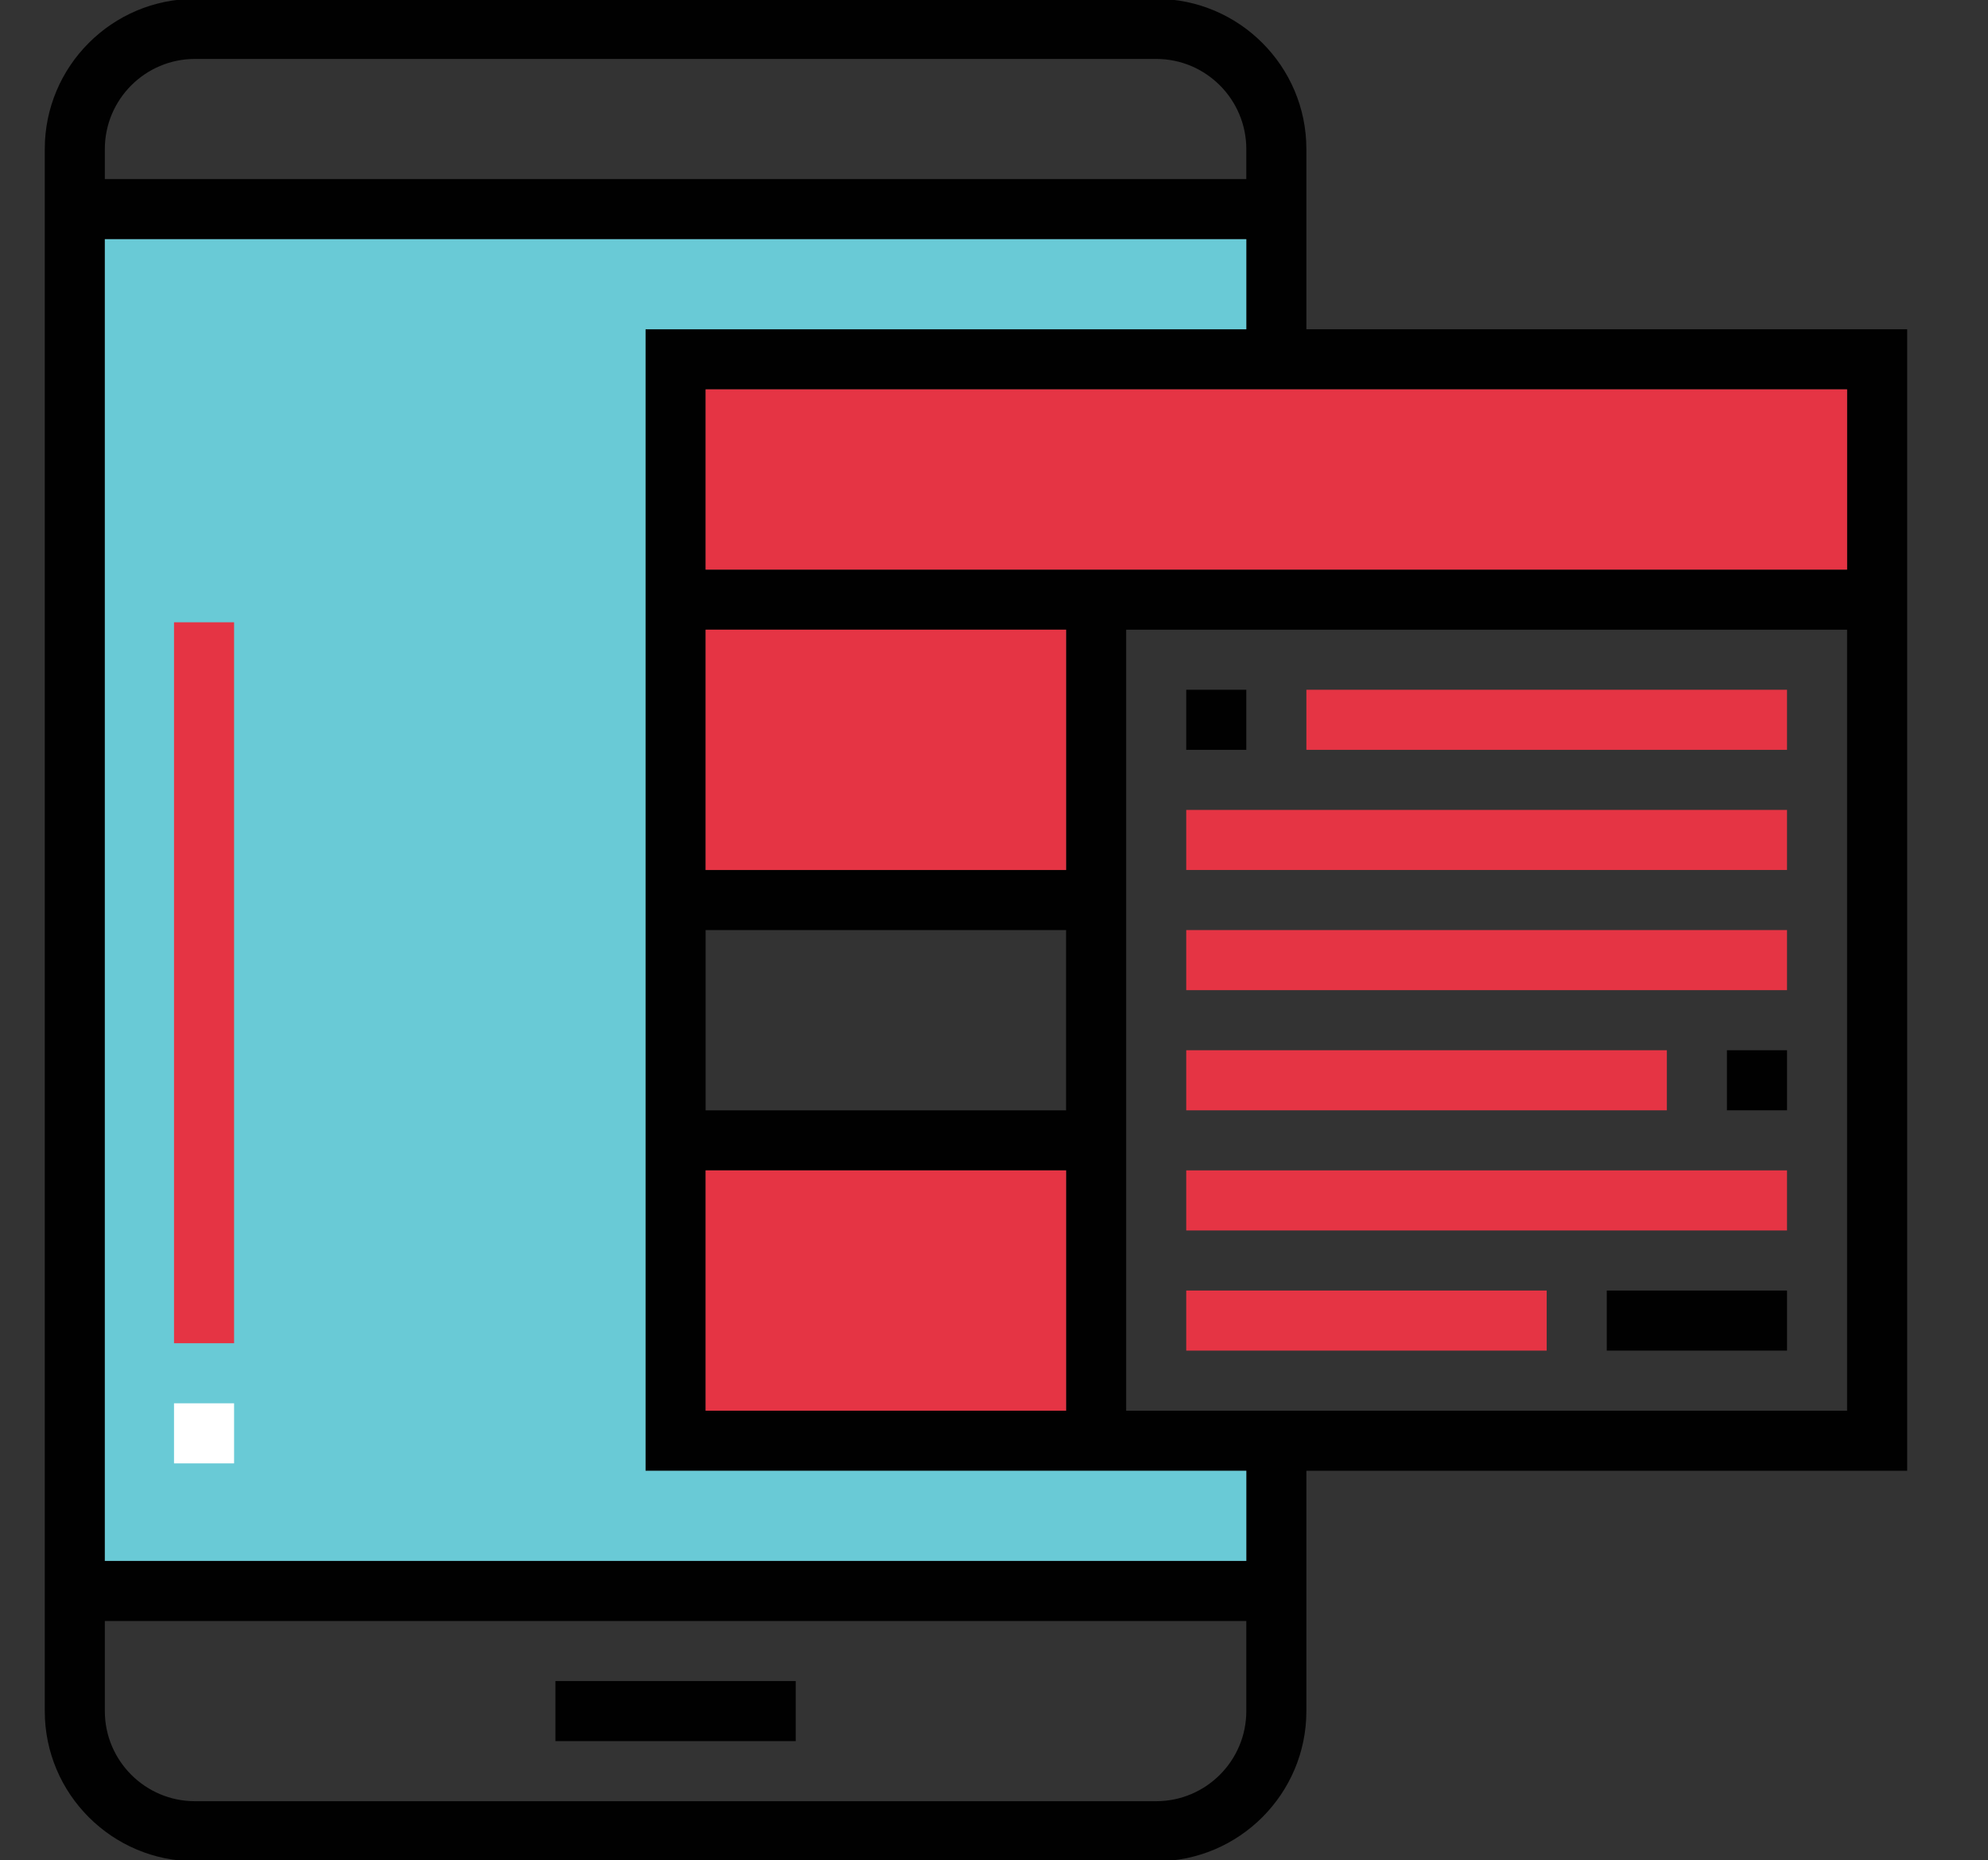 <?xml version="1.0" encoding="utf-8"?>
<!-- Generator: Adobe Illustrator 16.0.0, SVG Export Plug-In . SVG Version: 6.00 Build 0)  -->
<!DOCTYPE svg PUBLIC "-//W3C//DTD SVG 1.1//EN" "http://www.w3.org/Graphics/SVG/1.1/DTD/svg11.dtd">
<svg version="1.1" id="Layer_1" xmlns="http://www.w3.org/2000/svg" xmlns:xlink="http://www.w3.org/1999/xlink" x="0px" y="0px"
	 width="171px" height="160px" viewBox="0 0 171 160" enable-background="new 0 0 171 160" xml:space="preserve">
<rect x="0" y="0" width="171" height="160" fill="#333333" stroke="none"/>
<g>
	<g>
		<g>
			<path fill="#010101" d="M112.37,28.324V12.821c0-7.124-5.796-12.919-12.919-12.919H16.77c-7.124,0-12.919,5.795-12.919,12.919
				v134.359c0,7.121,5.795,12.917,12.919,12.917h82.681c7.123,0,12.919-5.796,12.919-12.917v-20.672h51.677V28.324H112.37z
				 M9.018,12.821c0-4.274,3.478-7.752,7.752-7.752h82.681c4.273,0,7.751,3.478,7.751,7.752v2.583H9.018V12.821z M107.202,147.181
				c0,4.271-3.478,7.749-7.751,7.749H16.77c-4.274,0-7.752-3.479-7.752-7.749v-7.752h98.184V147.181z M107.202,134.261H9.018V20.573
				h98.184v7.751H55.527v23.254v62.011v12.92h51.675V134.261z M60.694,95.503V80H91.7v15.503H60.694z M91.7,100.671v20.669H60.694
				v-7.751v-12.918H91.7z M60.694,74.833V54.162H91.7v20.671H60.694z M158.879,121.34h-62.01V54.162h62.01V121.34z M158.879,48.994
				H60.694V33.492h98.185V48.994z"/>
			<rect x="112.37" y="59.329" fill="#E53444" width="41.342" height="5.168"/>
			<rect x="102.035" y="59.329" fill="#010101" width="5.167" height="5.168"/>
			<rect x="102.035" y="69.665" fill="#E53444" width="51.677" height="5.167"/>
			<rect x="102.035" y="80" fill="#E53444" width="51.677" height="5.168"/>
			<rect x="148.544" y="90.336" fill="#010101" width="5.168" height="5.167"/>
			<rect x="102.035" y="90.336" fill="#E53444" width="41.342" height="5.167"/>
			<rect x="47.775" y="144.595" fill="#010101" width="20.67" height="5.169"/>
			<rect x="102.035" y="100.671" fill="#E53444" width="51.677" height="5.168"/>
			<rect x="138.209" y="111.005" fill="#010101" width="15.503" height="5.168"/>
			<rect x="102.035" y="111.005" fill="#E53444" width="31.006" height="5.168"/>
		</g>
	</g>
</g>
<polyline fill="#69CAD6" points="9.018,20.573 107.202,20.573 107.202,28.324 55.527,28.324 55.527,126.509 107.202,126.509 
	107.202,134.261 9.018,134.261 "/>
<rect x="14.968" y="120.704" fill="#FFFFFF" width="5.167" height="5.168"/>
<rect x="14.968" y="53.527" fill="#E53444" width="5.167" height="62.01"/>
<rect x="60.694" y="33.492" fill="#E53444" width="98.185" height="15.502"/>
<rect x="60.694" y="54.162" fill="#E53444" width="31.006" height="20.671"/>
<rect x="60.694" y="100.671" fill="#E53444" width="31.006" height="20.669"/>
</svg>
